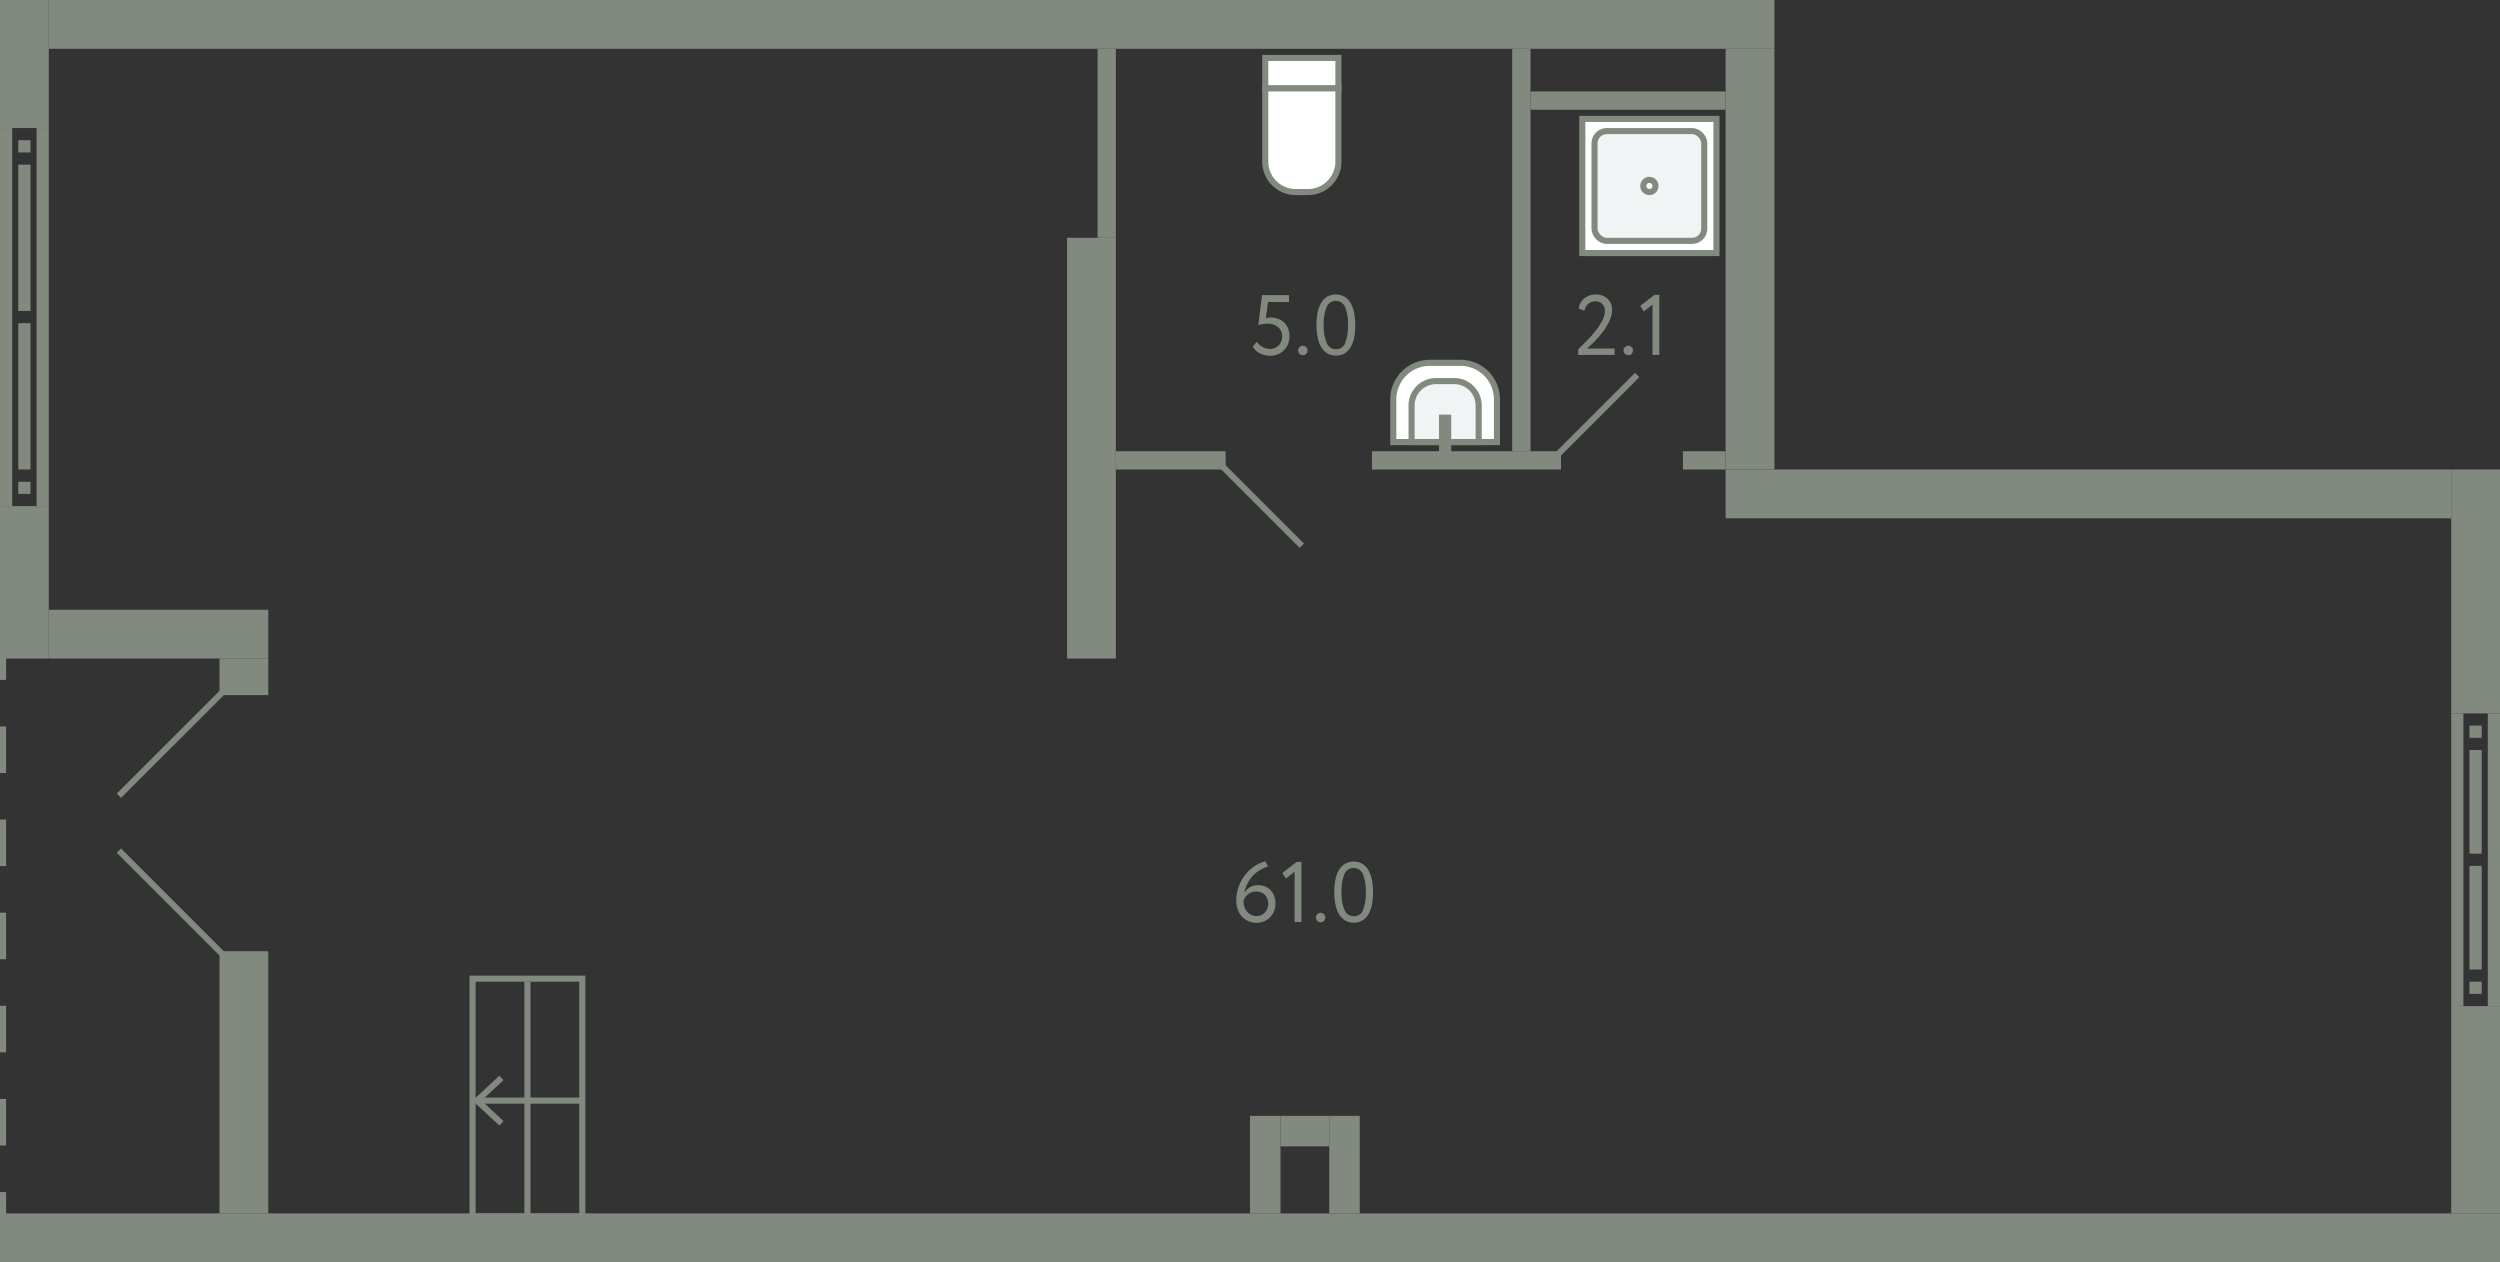 <svg xmlns="http://www.w3.org/2000/svg" width="410" height="207" viewBox="0 0 410 207">
  <rect x="0" y="0" width="410" height="207" fill="#333333" stroke="none"/>
  <title>13k_1fl_12s_bkt16</title>
  <g id="Слой_2" data-name="Слой 2">
    <g id="_13k_1fl_12s_bkt16" data-name="13k_1fl_12s_bkt16">
      <g id="s">
        <rect x="8" y="100" width="36" height="8" fill="#82897f"/>
        <rect x="175" y="39" width="8" height="69" fill="#82897f"/>
        <rect x="36" y="156" width="8" height="43" fill="#82897f"/>
        <rect x="36" y="108" width="8" height="6" fill="#82897f"/>
        <rect y="199" width="410" height="8" transform="translate(410 406) rotate(180)" fill="#82897f"/>
        <rect x="402" y="77" width="8" height="40" transform="translate(812 194) rotate(180)" fill="#82897f"/>
        <rect x="402" y="165" width="8" height="34" transform="translate(812 364) rotate(180)" fill="#82897f"/>
        <g>
          <rect x="408" y="117" width="2" height="48" transform="translate(818 282) rotate(180)" fill="#82897f"/>
          <rect x="402" y="117" width="2" height="48" transform="translate(806 282) rotate(180)" fill="#82897f"/>
          <rect x="405" y="119" width="2" height="2" transform="translate(812 240) rotate(180)" fill="#82897f"/>
          <rect x="405" y="161" width="2" height="2" transform="translate(812 324) rotate(180)" fill="#82897f"/>
          <rect x="405" y="123" width="2" height="17" transform="translate(812 263) rotate(180)" fill="#82897f"/>
          <rect x="405" y="142" width="2" height="17" transform="translate(812 301) rotate(180)" fill="#82897f"/>
        </g>
        <rect x="252.5" y="38.5" width="69" height="8" transform="translate(244.5 329.5) rotate(-90)" fill="#82897f"/>
        <rect x="218" y="183" width="5" height="16" transform="translate(441 382) rotate(180)" fill="#82897f"/>
        <rect x="210" y="183" width="8" height="5" transform="translate(428 371) rotate(180)" fill="#82897f"/>
        <rect x="276" y="74" width="7" height="3" fill="#82897f"/>
        <rect x="251" y="15" width="32" height="3" fill="#82897f"/>
        <rect x="225" y="74" width="31" height="3" fill="#82897f"/>
        <rect x="248" y="8" width="3" height="66" transform="translate(499 82) rotate(180)" fill="#82897f"/>
        <rect x="205" y="183" width="5" height="16" transform="translate(415 382) rotate(180)" fill="#82897f"/>
        <rect x="183" y="74" width="18" height="3" fill="#82897f"/>
        <rect x="283" y="77" width="119" height="8" fill="#82897f"/>
        <g>
          <rect y="21" width="2" height="62" fill="#82897f"/>
          <rect x="6" y="21" width="2" height="62" fill="#82897f"/>
          <rect x="3" y="23" width="2" height="2" fill="#82897f"/>
          <rect x="3" y="79" width="2" height="2" fill="#82897f"/>
          <rect x="3" y="27" width="2" height="24" fill="#82897f"/>
          <rect x="3" y="53" width="2" height="24" fill="#82897f"/>
        </g>
        <rect y="83" width="8" height="25" fill="#82897f"/>
        <rect width="8" height="21" fill="#82897f"/>
        <rect x="8" width="283" height="8" transform="translate(299 8) rotate(180)" fill="#82897f"/>
        <rect x="166" y="22" width="31" height="3" transform="translate(158 205) rotate(-90)" fill="#82897f"/>
      </g>
      <g id="d">
        <line x1="36.5" y1="156.5" x2="19.5" y2="139.5" fill="none" stroke="#82897f" stroke-miterlimit="10"/>
        <line x1="36.5" y1="113.5" x2="19.5" y2="130.5" fill="none" stroke="#82897f" stroke-miterlimit="10"/>
        <line x1="268.5" y1="61.5" x2="255.5" y2="74.5" fill="none" stroke="#82897f" stroke-miterlimit="10"/>
        <line x1="200.5" y1="76.5" x2="213.5" y2="89.5" fill="none" stroke="#82897f" stroke-miterlimit="10"/>
        <g>
          <rect x="77.5" y="160.5" width="18" height="39" fill="none" stroke="#82897f" stroke-miterlimit="10"/>
          <g>
            <line x1="78.585" y1="180.5" x2="95.5" y2="180.5" fill="none" stroke="#82897f" stroke-miterlimit="10"/>
            <polygon points="81.898 184.59 82.58 183.857 78.968 180.501 82.58 177.144 81.898 176.411 77.5 180.501 81.898 184.59" fill="#82897f"/>
          </g>
          <line x1="86.5" y1="161" x2="86.5" y2="200" fill="none" stroke="#82897f" stroke-miterlimit="10"/>
        </g>
        <g>
          <line x1="0.5" y1="107.5" x2="0.5" y2="111.5" fill="none" stroke="#82897f" stroke-miterlimit="10"/>
          <line x1="0.5" y1="119.136" x2="0.5" y2="191.682" fill="none" stroke="#82897f" stroke-miterlimit="10" stroke-dasharray="7.636 7.636"/>
          <line x1="0.5" y1="195.5" x2="0.5" y2="199.5" fill="none" stroke="#82897f" stroke-miterlimit="10"/>
        </g>
      </g>
      <g id="m">
        <g>
          <rect x="207.5" y="9.5" width="12" height="5" fill="#fff" stroke="#82897f" stroke-miterlimit="10"/>
          <path d="M207.5,14.5h12a0,0,0,0,1,0,0v12a5,5,0,0,1-5,5h-2a5,5,0,0,1-5-5v-12A0,0,0,0,1,207.5,14.5Z" fill="#fff" stroke="#82897f" stroke-miterlimit="10"/>
        </g>
        <g>
          <path d="M230.5,57.5h7a6,6,0,0,1,6,6v5a6,6,0,0,1-6,6h-7a0,0,0,0,1,0,0v-17A0,0,0,0,1,230.5,57.5Z" transform="translate(171 303) rotate(-90)" fill="#fff" stroke="#82897f" stroke-miterlimit="10"/>
          <path d="M232,62h6a4,4,0,0,1,4,4v3a4,4,0,0,1-4,4h-6a0,0,0,0,1,0,0V62a0,0,0,0,1,0,0Z" transform="translate(169.5 304.5) rotate(-90)" fill="#f1f4f4" stroke="#82897f" stroke-miterlimit="10"/>
          <line x1="237" y1="74.5" x2="237" y2="68" fill="none" stroke="#82897f" stroke-miterlimit="10" stroke-width="2"/>
        </g>
        <g>
          <polygon points="281.5 27.5 281.5 41.5 259.5 41.5 259.5 19.5 281.5 19.5 281.5 27.5" fill="#fff" stroke="#82897f" stroke-miterlimit="10"/>
          <rect x="261.5" y="21.5" width="18" height="18" rx="2" fill="#f1f4f4" stroke="#82897f" stroke-miterlimit="10"/>
          <circle cx="270.5" cy="30.5" r="1" fill="#fff" stroke="#82897f" stroke-miterlimit="10"/>
        </g>
      </g>
      <g id="t">
        <g>
          <path d="M258.817,57.3q.6-.588,1.358-1.351a20.134,20.134,0,0,0,1.429-1.6,11.22,11.22,0,0,0,1.133-1.7A3.484,3.484,0,0,0,263.2,51a1.656,1.656,0,0,0-.4-1.12,1.494,1.494,0,0,0-1.2-.462,1.758,1.758,0,0,0-1.092.385,1.857,1.857,0,0,0-.658,1.183l-.953-.392a2.621,2.621,0,0,1,.343-.973,2.658,2.658,0,0,1,1.47-1.169,3.157,3.157,0,0,1,.987-.154,2.994,2.994,0,0,1,1.191.217,2.543,2.543,0,0,1,.839.567,2.262,2.262,0,0,1,.5.791,2.646,2.646,0,0,1,.161.9,4.011,4.011,0,0,1-.252,1.379,7.632,7.632,0,0,1-.645,1.344,11.046,11.046,0,0,1-.868,1.239q-.476.588-.937,1.071c-.309.322-.588.6-.84.833s-.444.406-.575.518H264.8v1.05h-5.978Z" fill="#82897f"/>
          <path d="M266.266,57.449a.729.729,0,0,1,.216-.511.759.759,0,0,1,.581-.231.689.689,0,0,1,.532.231.745.745,0,0,1,.211.511.818.818,0,0,1-.211.56.679.679,0,0,1-.532.238.747.747,0,0,1-.581-.238A.8.8,0,0,1,266.266,57.449Z" fill="#82897f"/>
          <path d="M271.347,48.349h.784v9.856h-1.12V49.959l-1.428,1.12-.588-.91Z" fill="#82897f"/>
        </g>
        <g>
          <path d="M206.972,48.406H211.4v1.12h-3.444l-.364,2.646a2.862,2.862,0,0,1,.364-.069,2.965,2.965,0,0,1,.42-.029,3.564,3.564,0,0,1,1.239.21,2.745,2.745,0,0,1,1.624,1.569,3.273,3.273,0,0,1,.231,1.259,3.486,3.486,0,0,1-.252,1.358,2.942,2.942,0,0,1-1.715,1.659,3.491,3.491,0,0,1-1.225.217,3.68,3.68,0,0,1-.8-.091,3.61,3.61,0,0,1-.784-.273,3,3,0,0,1-.693-.461,2.77,2.77,0,0,1-.539-.659l.644-.826a2.336,2.336,0,0,0,.98.889,2.749,2.749,0,0,0,1.218.3,1.986,1.986,0,0,0,.784-.154,1.842,1.842,0,0,0,.623-.426,2.045,2.045,0,0,0,.413-.659,2.216,2.216,0,0,0,.154-.833,2.028,2.028,0,0,0-.168-.819,1.865,1.865,0,0,0-.476-.658,2.317,2.317,0,0,0-.749-.434,2.87,2.87,0,0,0-.987-.161,4.86,4.86,0,0,0-.875.077,3.481,3.481,0,0,0-.665.175Z" fill="#82897f"/>
          <path d="M212.9,57.45a.729.729,0,0,1,.216-.511.759.759,0,0,1,.581-.231.689.689,0,0,1,.532.231.745.745,0,0,1,.211.511.818.818,0,0,1-.211.56.679.679,0,0,1-.532.238.747.747,0,0,1-.581-.238A.8.8,0,0,1,212.9,57.45Z" fill="#82897f"/>
          <path d="M215.9,53.306a10.366,10.366,0,0,1,.183-2.023,5.03,5.03,0,0,1,.573-1.582,2.954,2.954,0,0,1,.994-1.036,2.936,2.936,0,0,1,2.857,0A2.891,2.891,0,0,1,221.5,49.7a5.263,5.263,0,0,1,.574,1.582,10.044,10.044,0,0,1,.19,2.023,10.462,10.462,0,0,1-.183,2.03,5.035,5.035,0,0,1-.566,1.582,2.932,2.932,0,0,1-.981,1.029,2.632,2.632,0,0,1-1.421.371,2.7,2.7,0,0,1-1.434-.371,2.941,2.941,0,0,1-1-1.029,5.039,5.039,0,0,1-.581-1.582A10.137,10.137,0,0,1,215.9,53.306Zm1.191,0a7.115,7.115,0,0,0,.482,2.933,1.6,1.6,0,0,0,1.533,1.029,1.547,1.547,0,0,0,1.512-1.029,7.586,7.586,0,0,0,.448-2.933,7.367,7.367,0,0,0-.462-2.933,1.646,1.646,0,0,0-3.058.014A7.492,7.492,0,0,0,217.094,53.306Z" fill="#82897f"/>
        </g>
        <g>
          <path d="M202.752,147.733a6.618,6.618,0,0,1,.44-2.457,7.006,7.006,0,0,1,1.134-1.939,6.513,6.513,0,0,1,1.533-1.351,5.639,5.639,0,0,1,1.653-.721l.462.854a5.052,5.052,0,0,0-1.288.532,5.238,5.238,0,0,0-1.156.911,5.623,5.623,0,0,0-.91,1.273,5.706,5.706,0,0,0-.553,1.638,2.5,2.5,0,0,1,.862-.931,2.6,2.6,0,0,1,1.449-.371,2.813,2.813,0,0,1,1.112.217,2.629,2.629,0,0,1,.89.616,2.856,2.856,0,0,1,.588.952,3.449,3.449,0,0,1,.21,1.225,3.159,3.159,0,0,1-.939,2.3,3,3,0,0,1-2.086.861,3.41,3.41,0,0,1-1.456-.294,3.208,3.208,0,0,1-1.063-.784,3.311,3.311,0,0,1-.658-1.148A4.248,4.248,0,0,1,202.752,147.733Zm1.189,0a3.193,3.193,0,0,0,.14.953,2.464,2.464,0,0,0,.413.791,1.986,1.986,0,0,0,.687.545,2.149,2.149,0,0,0,.959.2,1.691,1.691,0,0,0,.742-.161,1.914,1.914,0,0,0,.581-.427,1.986,1.986,0,0,0,.385-.623,2.061,2.061,0,0,0,.139-.749,2.507,2.507,0,0,0-.126-.8,1.772,1.772,0,0,0-.378-.651,1.82,1.82,0,0,0-.623-.434,2.132,2.132,0,0,0-.86-.161,2.042,2.042,0,0,0-.777.14,2.246,2.246,0,0,0-.6.357,2.037,2.037,0,0,0-.427.49A2.547,2.547,0,0,0,203.941,147.733Z" fill="#82897f"/>
          <path d="M212.649,141.349h.785v9.856h-1.121v-8.246l-1.427,1.12-.588-.91Z" fill="#82897f"/>
          <path d="M215.813,150.449a.735.735,0,0,1,.217-.511.761.761,0,0,1,.581-.231.689.689,0,0,1,.533.231.749.749,0,0,1,.21.511.822.822,0,0,1-.21.56.679.679,0,0,1-.533.238.748.748,0,0,1-.581-.238A.805.805,0,0,1,215.813,150.449Z" fill="#82897f"/>
          <path d="M218.823,146.305a10.447,10.447,0,0,1,.182-2.023,5.006,5.006,0,0,1,.574-1.582,2.946,2.946,0,0,1,.994-1.036,2.934,2.934,0,0,1,2.856,0,2.894,2.894,0,0,1,.987,1.036,5.263,5.263,0,0,1,.574,1.582,10.047,10.047,0,0,1,.189,2.023,10.544,10.544,0,0,1-.182,2.03,5.026,5.026,0,0,1-.567,1.582,2.93,2.93,0,0,1-.98,1.029,2.637,2.637,0,0,1-1.421.371,2.709,2.709,0,0,1-1.435-.371,2.941,2.941,0,0,1-1-1.029,5.055,5.055,0,0,1-.581-1.582A10.14,10.14,0,0,1,218.823,146.305Zm1.19,0a7.1,7.1,0,0,0,.483,2.933,1.6,1.6,0,0,0,1.533,1.029,1.547,1.547,0,0,0,1.512-1.029,7.586,7.586,0,0,0,.448-2.933,7.385,7.385,0,0,0-.462-2.933,1.647,1.647,0,0,0-3.059.014A7.511,7.511,0,0,0,220.013,146.305Z" fill="#82897f"/>
        </g>
      </g>
    </g>
  </g>
</svg>
